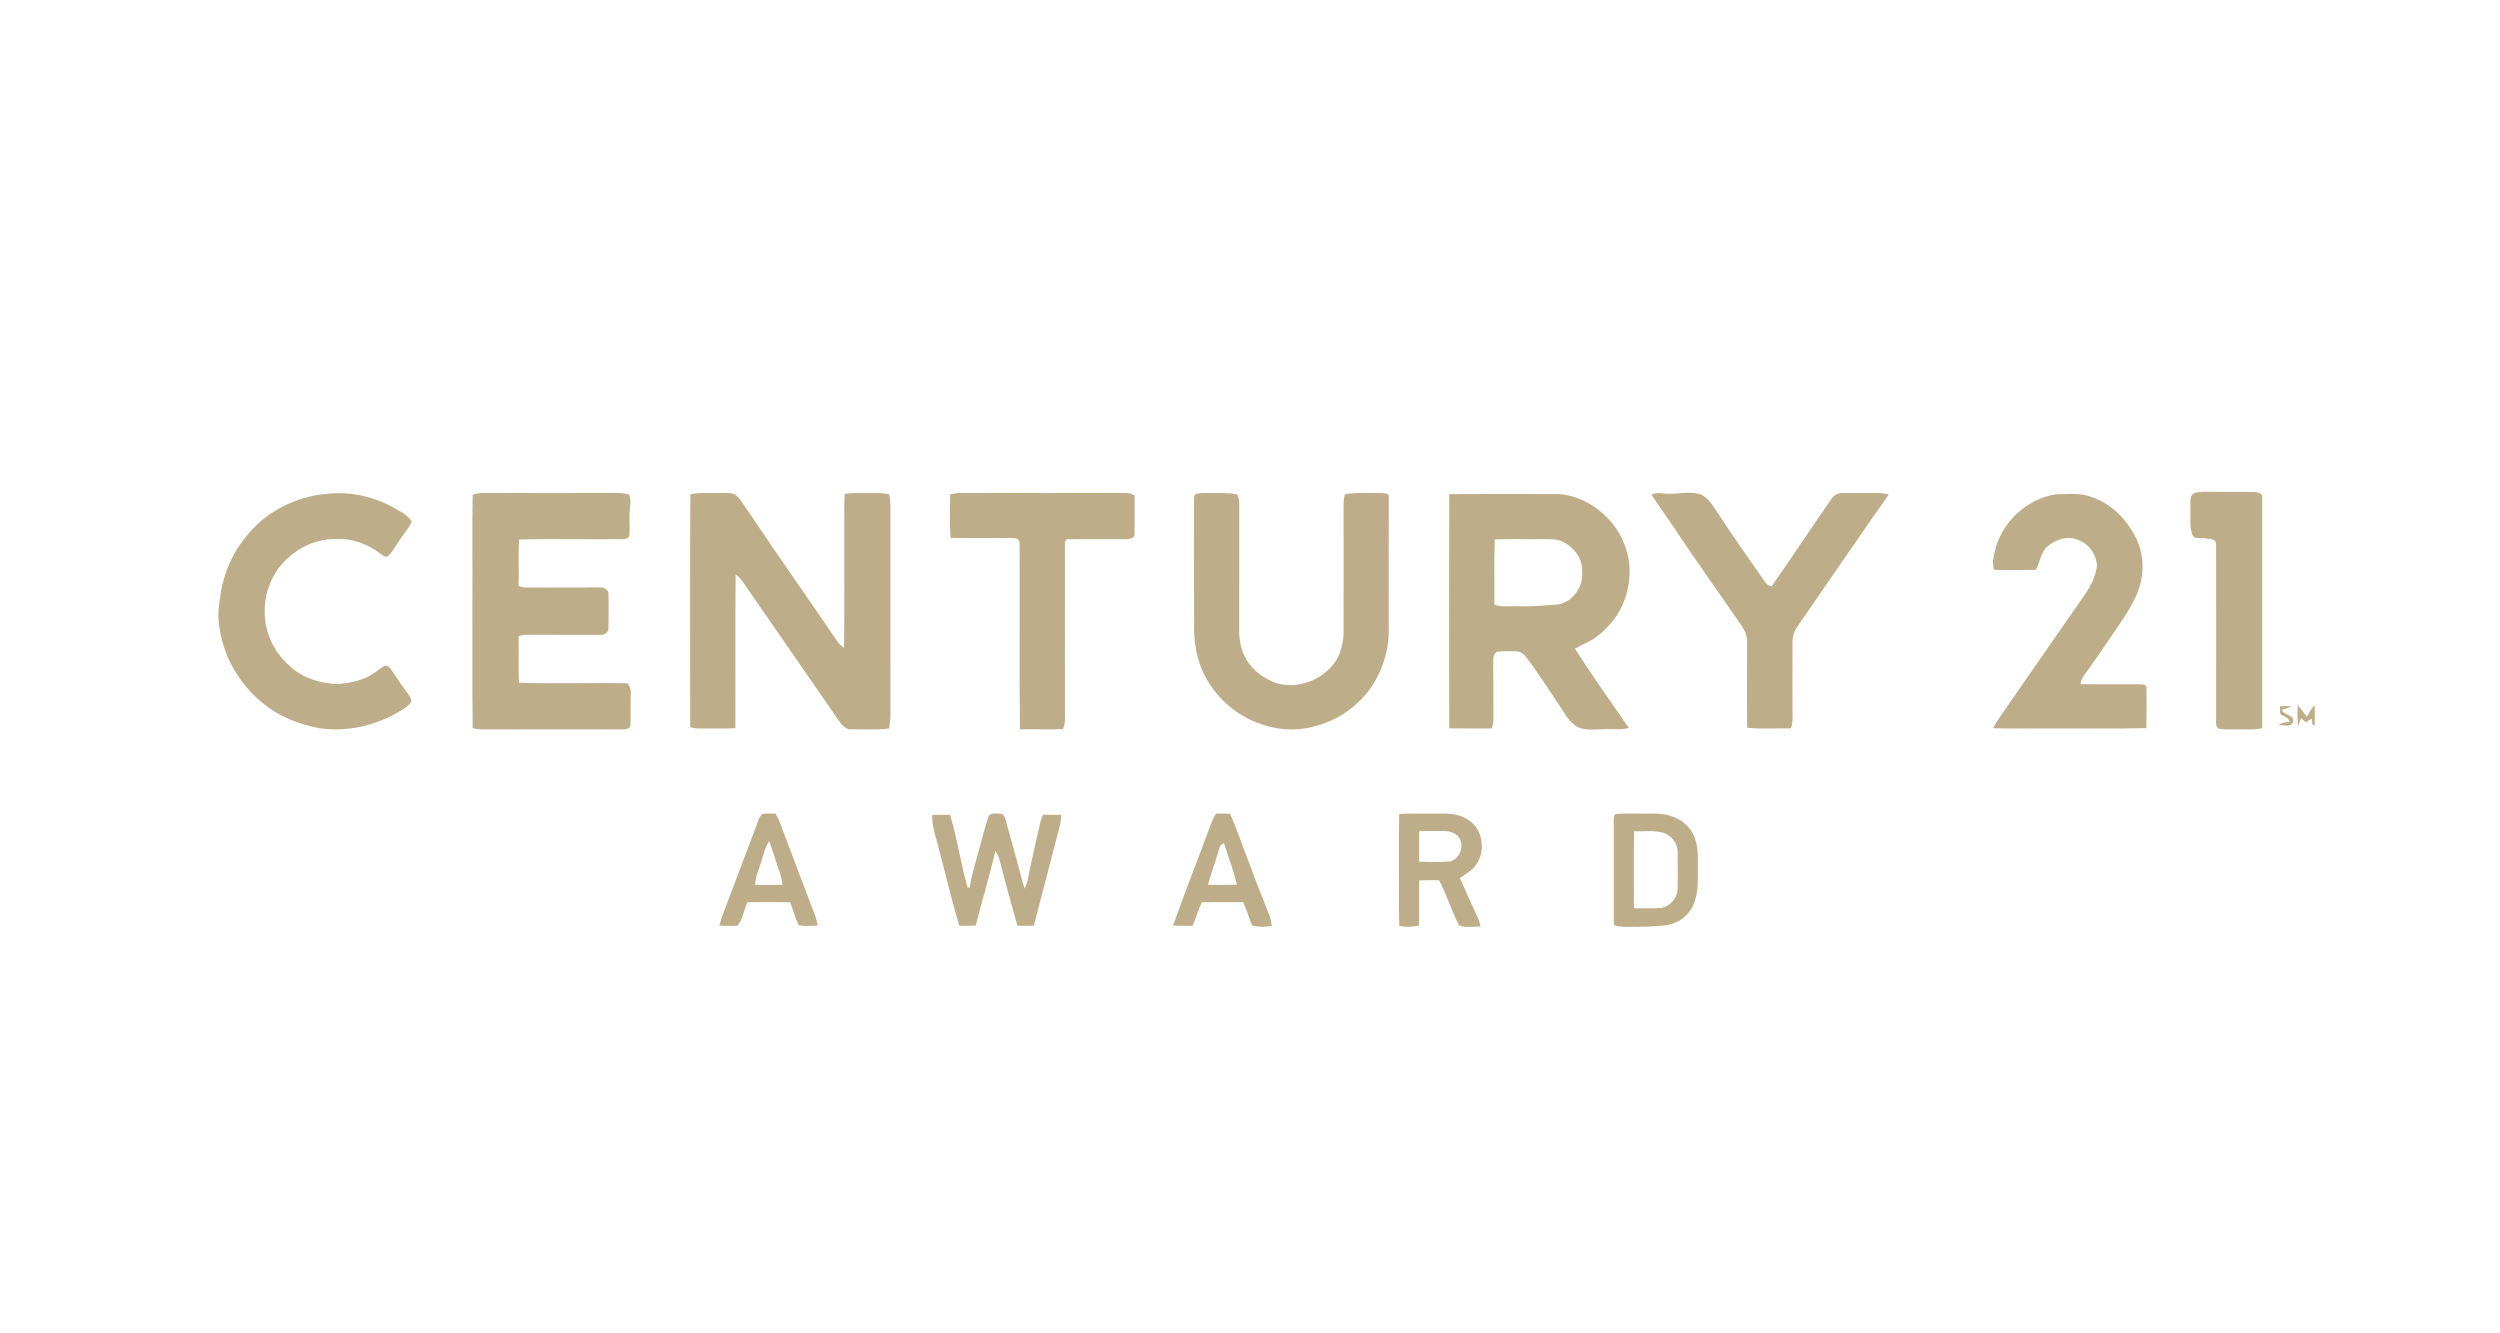 <?xml version="1.0" encoding="UTF-8" ?>
<!DOCTYPE svg PUBLIC "-//W3C//DTD SVG 1.1//EN" "http://www.w3.org/Graphics/SVG/1.1/DTD/svg11.dtd">
<svg width="1722pt" height="918pt" viewBox="0 0 1722 918" version="1.1" xmlns="http://www.w3.org/2000/svg">
<g id="#232326ff">
</g>
<g id="#bdae89ff">
<path fill="#bdae89" opacity="1.00" d=" M 1509.93 340.81 C 1512.00 338.78 1515.22 338.89 1517.94 338.75 C 1529.31 338.88 1540.68 338.73 1552.05 338.82 C 1554.54 339.05 1558.88 339.40 1558.24 342.97 C 1558.24 395.83 1558.23 448.68 1558.25 501.54 C 1552.28 503.05 1546.08 502.15 1540.01 502.36 C 1536.24 502.21 1532.38 502.78 1528.69 501.93 C 1526.49 501.38 1526.41 498.92 1526.45 497.08 C 1526.48 456.36 1526.52 415.63 1526.44 374.90 C 1526.83 370.92 1521.70 371.31 1519.05 370.80 C 1516.14 370.02 1511.23 371.93 1510.06 368.16 C 1507.92 362.34 1509.02 356.04 1508.75 350.00 C 1508.90 346.95 1508.09 343.49 1509.93 340.81 Z" />
<path fill="#bdae89" opacity="1.00" d=" M 225.55 340.08 C 240.37 338.53 255.59 341.56 268.80 348.43 C 273.82 351.08 279.10 353.73 282.92 358.03 C 284.06 359.32 282.79 361.01 282.13 362.21 C 279.22 366.63 275.91 370.77 273.12 375.27 C 271.15 378.13 269.53 381.43 266.58 383.43 C 264.68 383.62 263.24 382.09 261.74 381.19 C 253.29 374.70 242.70 370.82 231.99 371.29 C 215.18 370.69 199.11 380.27 189.98 394.09 C 184.84 402.41 181.97 412.21 182.33 422.02 C 182.41 435.70 188.67 449.08 198.90 458.11 C 207.81 467.01 220.54 470.83 232.87 471.20 C 240.84 470.34 249.05 469.01 255.97 464.70 C 259.20 462.86 261.87 460.14 265.25 458.57 C 266.95 458.00 268.06 459.75 269.10 460.79 C 272.60 465.36 275.32 470.50 278.96 474.99 C 280.60 477.45 282.95 479.77 283.39 482.79 C 282.37 485.37 279.78 486.94 277.63 488.53 C 260.57 499.39 239.72 504.60 219.60 501.54 C 207.21 499.06 195.00 494.68 184.73 487.18 C 167.05 474.49 154.50 454.64 151.31 433.05 C 150.07 426.43 150.28 419.61 151.37 412.99 C 153.09 397.68 158.90 382.77 168.63 370.76 C 181.88 352.84 203.52 341.90 225.55 340.08 Z" />
<path fill="#bdae89" opacity="1.00" d=" M 1144.97 339.82 C 1153.79 341.14 1162.94 337.72 1171.60 340.59 C 1177.52 343.49 1180.63 349.71 1184.24 354.90 C 1194.30 370.37 1204.97 385.41 1215.54 400.52 C 1216.64 402.24 1218.17 403.64 1220.29 403.84 C 1234.18 384.10 1247.35 363.87 1261.19 344.09 C 1262.88 341.46 1265.66 339.52 1268.91 339.62 C 1276.60 339.44 1284.30 339.76 1292.00 339.57 C 1295.02 339.44 1298.04 339.83 1300.97 340.63 C 1279.92 370.68 1259.15 400.93 1238.33 431.14 C 1236.11 434.31 1234.68 438.06 1234.71 441.97 C 1234.64 457.98 1234.59 473.99 1234.70 490.00 C 1234.68 493.93 1235.12 498.02 1233.51 501.73 C 1223.49 501.49 1213.40 502.43 1203.45 501.20 C 1203.23 481.45 1203.45 461.69 1203.41 441.93 C 1203.62 436.00 1199.74 431.17 1196.58 426.55 C 1183.71 408.07 1170.72 389.67 1158.11 371.01 C 1151.51 360.67 1144.07 350.90 1137.48 340.56 C 1139.89 339.80 1142.43 339.41 1144.97 339.82 Z" />
<path fill="#bdae89" opacity="1.00" d=" M 325.59 340.67 C 328.34 340.01 331.13 339.42 333.98 339.51 C 361.99 339.66 390.00 339.64 418.01 339.57 C 423.13 339.59 428.36 339.07 433.34 340.57 C 434.03 343.31 434.67 346.15 434.04 348.98 C 432.94 355.43 434.08 361.98 433.52 368.47 C 433.40 370.22 431.51 371.38 429.87 371.34 C 405.78 371.66 381.66 370.93 357.58 371.62 C 356.84 382.26 357.55 392.93 357.18 403.59 C 359.03 404.29 360.97 404.77 362.97 404.70 C 379.67 404.63 396.37 404.63 413.07 404.61 C 415.84 404.38 419.12 406.04 419.14 409.15 C 419.29 417.04 419.29 424.95 419.13 432.85 C 419.21 436.06 415.82 437.46 413.08 437.32 C 398.39 437.31 383.70 437.31 369.01 437.25 C 365.06 437.29 360.96 436.79 357.21 438.31 C 357.43 448.97 357.03 459.63 357.44 470.28 C 382.42 471.11 407.45 470.13 432.44 470.69 C 433.46 472.64 434.64 474.64 434.42 476.94 C 434.25 484.25 434.47 491.58 434.31 498.89 C 434.47 501.70 431.26 502.61 429.01 502.40 C 396.65 502.36 364.28 502.31 331.92 502.43 C 329.76 502.47 327.65 502.01 325.58 501.50 C 325.13 471.01 325.50 440.50 325.39 410.00 C 325.56 386.89 325.07 363.77 325.59 340.67 Z" />
<path fill="#bdae89" opacity="1.00" d=" M 475.52 340.55 C 481.23 339.03 487.16 339.76 493.00 339.62 C 496.67 339.66 500.38 339.30 504.04 339.80 C 507.78 340.60 509.82 344.13 511.87 347.01 C 533.22 378.97 555.36 410.39 577.04 442.12 C 578.16 443.81 579.74 445.10 581.39 446.26 C 581.75 418.18 581.44 390.09 581.54 362.00 C 581.67 354.74 581.20 347.46 581.86 340.22 C 586.20 339.44 590.61 339.57 595.00 339.61 C 600.84 339.71 606.74 339.23 612.51 340.41 C 612.90 342.91 613.34 345.42 613.35 347.97 C 613.31 396.32 613.33 444.67 613.34 493.01 C 613.32 495.93 612.82 498.82 612.45 501.72 C 604.01 503.00 595.42 502.10 586.92 502.39 C 582.66 502.86 579.78 499.33 577.65 496.20 C 555.49 464.07 533.27 431.98 511.04 399.90 C 509.88 398.25 508.32 396.96 506.73 395.75 C 506.28 431.03 506.74 466.32 506.51 501.61 C 499.68 501.91 492.84 501.70 486.01 501.78 C 482.46 501.76 478.80 502.07 475.42 500.79 C 475.40 447.38 475.20 393.96 475.52 340.55 Z" />
<path fill="#bdae89" opacity="1.00" d=" M 654.47 340.46 C 656.94 339.94 659.43 339.50 661.97 339.54 C 699.67 339.64 737.37 339.61 775.07 339.56 C 777.35 339.41 779.48 340.30 781.52 341.22 C 781.41 350.11 781.64 359.01 781.45 367.90 C 781.60 370.65 778.16 371.41 776.01 371.39 C 762.64 371.42 749.26 371.26 735.90 371.39 C 734.01 371.15 733.28 373.45 733.49 374.95 C 733.49 412.63 733.46 450.32 733.54 488.00 C 733.47 492.75 734.12 497.69 732.25 502.20 C 722.35 502.63 712.45 502.13 702.55 502.39 C 702.03 459.64 702.58 416.87 702.28 374.11 C 702.39 371.86 700.05 370.45 698.02 370.65 C 683.58 370.42 669.13 370.90 654.70 370.46 C 654.01 360.48 654.45 350.45 654.47 340.46 Z" />
<path fill="#bdae89" opacity="1.00" d=" M 823.41 340.49 C 826.09 339.28 829.12 339.66 831.99 339.58 C 838.79 339.72 845.67 339.17 852.39 340.60 C 853.15 342.97 853.68 345.43 853.60 347.95 C 853.56 376.64 853.58 405.34 853.57 434.04 C 853.46 441.17 854.98 448.43 858.62 454.62 C 863.60 462.48 871.58 468.19 880.44 470.94 C 896.13 474.74 913.91 467.05 921.57 452.76 C 924.22 446.91 925.62 440.44 925.44 434.01 C 925.43 406.67 925.58 379.34 925.46 352.00 C 925.41 348.15 925.20 344.23 926.34 340.50 C 932.47 339.18 938.77 339.68 945.00 339.57 C 948.87 339.60 952.89 339.15 956.59 340.63 C 956.48 371.09 956.57 401.54 956.54 432.00 C 957.05 446.82 952.56 461.76 944.10 473.94 C 935.21 486.35 922.08 495.71 907.31 499.74 C 892.05 504.63 875.06 502.59 860.81 495.54 C 841.11 486.18 826.33 466.79 823.48 445.06 C 822.07 438.12 822.56 431.03 822.49 424.00 C 822.47 397.65 822.50 371.30 822.46 344.94 C 822.71 343.49 822.08 341.53 823.41 340.49 Z" />
<path fill="#bdae89" opacity="1.00" d=" M 998.23 340.36 C 1023.50 340.17 1048.78 340.23 1074.05 340.34 C 1086.61 341.44 1098.61 347.61 1107.20 356.80 C 1116.54 366.09 1121.86 379.02 1122.54 392.12 C 1122.70 405.33 1118.52 418.71 1109.93 428.87 C 1105.89 433.47 1101.49 437.91 1096.11 440.93 C 1092.42 443.00 1088.50 444.62 1084.87 446.80 C 1096.63 465.38 1109.45 483.28 1121.93 501.38 C 1116.44 503.14 1110.61 501.79 1104.97 502.30 C 1098.15 502.29 1090.40 503.85 1084.54 499.39 C 1079.00 495.05 1076.06 488.45 1072.06 482.83 C 1065.50 472.80 1058.78 462.88 1051.71 453.20 C 1049.92 450.72 1047.22 448.48 1043.99 448.63 C 1039.84 448.66 1035.66 448.32 1031.55 448.84 C 1029.10 449.75 1028.48 452.60 1028.57 454.93 C 1028.59 468.63 1028.63 482.33 1028.68 496.02 C 1028.75 498.02 1028.19 499.94 1027.49 501.79 C 1017.73 501.72 1007.97 501.83 998.22 501.69 C 998.10 447.92 998.10 394.14 998.23 340.36 M 1029.58 371.59 C 1029.03 386.53 1029.49 401.50 1029.34 416.45 C 1034.65 418.50 1040.45 417.25 1046.00 417.60 C 1055.33 417.99 1064.60 416.88 1073.90 416.29 C 1083.62 414.07 1090.76 403.88 1089.75 393.98 C 1090.42 385.35 1084.56 377.42 1077.19 373.51 C 1072.24 370.78 1066.42 371.46 1061.00 371.38 C 1050.53 371.50 1040.04 371.06 1029.58 371.59 Z" />
<path fill="#bdae89" opacity="1.00" d=" M 1373.86 380.58 C 1378.03 360.36 1395.60 343.69 1415.96 340.48 C 1424.31 340.35 1433.07 339.24 1441.02 342.48 C 1454.58 347.14 1465.26 358.16 1471.44 370.88 C 1476.99 382.38 1477.14 396.21 1472.38 408.00 C 1469.07 416.05 1464.42 423.45 1459.49 430.60 C 1452.83 440.26 1446.36 450.07 1439.51 459.60 C 1437.06 463.27 1433.55 466.62 1433.11 471.24 C 1446.75 471.44 1460.39 471.25 1474.03 471.31 C 1475.74 471.26 1478.60 471.57 1478.50 473.89 C 1478.63 483.10 1478.62 492.31 1478.42 501.52 C 1455.30 502.16 1432.14 501.61 1409.00 501.79 C 1396.96 501.66 1384.91 502.05 1372.87 501.58 C 1376.35 494.79 1381.24 488.89 1385.37 482.51 C 1402.50 457.95 1419.58 433.36 1436.60 408.73 C 1440.38 403.07 1443.48 396.73 1444.36 389.92 C 1444.18 382.00 1438.83 374.49 1431.32 371.90 C 1424.03 368.75 1415.38 371.62 1409.85 376.86 C 1405.31 380.97 1405.24 387.53 1402.23 392.55 C 1392.73 392.72 1383.23 392.63 1373.73 392.55 C 1371.95 388.70 1372.96 384.50 1373.86 380.58 Z" />
<path fill="#bdae89" opacity="1.00" d=" M 1570.41 486.47 C 1573.08 486.33 1575.77 486.27 1578.47 486.43 C 1576.36 487.63 1574.00 488.27 1571.72 488.99 C 1573.15 492.99 1581.05 492.12 1579.41 497.40 C 1577.58 501.15 1572.76 499.36 1569.53 499.29 C 1571.72 497.62 1574.50 497.53 1577.14 497.26 C 1576.55 494.10 1573.01 493.64 1570.81 492.00 C 1570.31 490.20 1570.47 488.30 1570.41 486.47 Z" />
<path fill="#bdae89" opacity="1.00" d=" M 1582.73 485.69 C 1584.96 488.20 1586.73 491.07 1588.97 493.59 C 1590.53 490.85 1592.03 488.02 1594.23 485.72 C 1594.59 490.35 1594.36 495.01 1594.34 499.65 C 1593.98 499.56 1593.24 499.39 1592.88 499.30 C 1592.68 497.83 1592.48 496.37 1592.31 494.92 C 1590.89 495.76 1589.51 496.64 1588.15 497.53 C 1587.07 496.53 1585.98 495.54 1584.92 494.58 C 1584.23 496.48 1583.60 498.41 1582.89 500.30 C 1582.46 495.44 1582.36 490.55 1582.73 485.69 Z" />
<path fill="#bdae89" opacity="1.00" d=" M 525.07 560.62 C 528.10 560.21 531.17 560.42 534.22 560.40 C 537.14 565.42 538.80 571.01 540.89 576.39 C 547.79 594.52 554.54 612.71 561.51 630.81 C 562.32 632.99 562.74 635.27 563.21 637.54 C 558.84 637.52 554.30 638.32 550.04 637.17 C 547.63 632.15 546.31 626.70 544.30 621.52 C 534.47 621.30 524.62 621.27 514.78 621.54 C 512.31 626.75 511.70 633.04 508.09 637.57 C 503.91 637.93 499.71 637.66 495.53 637.55 C 497.21 630.75 500.05 624.34 502.47 617.80 C 508.44 602.08 514.38 586.34 520.28 570.60 C 521.67 567.20 522.36 563.27 525.07 560.62 M 524.55 592.94 C 522.93 598.40 520.28 603.64 520.14 609.44 C 526.39 609.58 532.64 609.59 538.88 609.44 C 538.69 604.48 536.63 599.94 535.14 595.30 C 533.40 589.98 531.89 584.58 529.84 579.37 C 527.06 583.44 525.98 588.30 524.55 592.94 Z" />
<path fill="#bdae89" opacity="1.00" d=" M 680.69 562.96 C 681.66 559.42 686.14 560.51 688.89 560.49 C 691.39 560.38 692.13 562.91 692.66 564.86 C 695.90 576.29 699.10 587.73 702.15 599.22 C 703.29 603.52 704.13 607.93 705.81 612.07 C 706.68 609.99 707.55 607.90 708.02 605.68 C 710.32 592.99 713.46 580.48 716.23 567.89 C 716.69 565.56 717.54 563.32 718.51 561.16 C 722.63 561.24 726.75 561.21 730.87 561.30 C 730.90 567.64 728.68 573.61 727.17 579.68 C 722.22 598.99 717.10 618.25 712.13 637.55 C 708.35 637.76 704.56 637.76 700.79 637.59 C 696.69 622.70 692.33 607.89 688.67 592.89 C 688.15 590.42 686.93 588.21 685.61 586.11 C 681.65 603.38 676.42 620.33 672.10 637.51 C 668.30 637.75 664.50 637.75 660.71 637.66 C 655.65 620.75 651.71 603.52 647.12 586.47 C 645.28 578.10 641.75 569.99 642.09 561.26 C 646.18 561.20 650.28 561.21 654.38 561.28 C 659.49 577.69 661.71 594.88 666.49 611.37 C 666.87 611.37 667.64 611.36 668.03 611.36 C 668.84 603.64 671.47 596.29 673.38 588.82 C 675.89 580.22 677.86 571.46 680.69 562.96 Z" />
<path fill="#bdae89" opacity="1.00" d=" M 837.66 560.36 C 840.83 560.42 844.01 560.43 847.19 560.45 C 852.08 571.13 855.58 582.38 859.97 593.27 C 864.42 605.82 869.68 618.05 874.31 630.53 C 875.21 632.83 875.70 635.27 875.99 637.73 C 871.53 638.67 866.93 638.56 862.51 637.53 C 860.26 632.22 858.76 626.63 856.29 621.42 C 846.81 621.38 837.32 621.33 827.84 621.45 C 825.26 626.69 823.87 632.41 821.35 637.68 C 816.90 637.70 812.44 637.77 808.00 637.52 C 816.09 614.51 825.18 591.84 833.61 568.94 C 834.64 565.94 836.01 563.06 837.66 560.36 M 838.27 589.57 C 836.37 596.23 833.71 602.65 832.14 609.40 C 838.73 609.61 845.34 609.59 851.94 609.41 C 849.87 599.64 846.01 590.36 843.14 580.81 C 839.34 581.83 839.61 586.56 838.27 589.57 Z" />
<path fill="#bdae89" opacity="1.00" d=" M 963.79 560.64 C 973.86 560.12 983.95 560.57 994.03 560.39 C 1000.93 560.13 1008.23 561.80 1013.55 566.42 C 1023.05 574.31 1023.02 590.70 1013.86 598.84 C 1011.25 601.04 1008.34 602.83 1005.55 604.77 C 1009.58 613.88 1013.67 622.96 1017.84 632.02 C 1018.74 634.00 1019.34 636.11 1019.77 638.25 C 1014.87 637.88 1009.32 639.61 1004.85 637.23 C 999.80 627.19 996.50 616.29 991.23 606.32 C 986.67 606.26 982.12 606.22 977.57 606.40 C 977.35 616.75 977.57 627.10 977.46 637.45 C 973.00 638.49 968.38 638.67 963.87 637.82 C 963.32 626.23 963.77 614.61 963.63 603.00 C 963.73 588.88 963.42 574.75 963.79 560.64 M 977.61 572.50 C 977.38 579.52 977.45 586.53 977.54 593.55 C 984.34 593.63 991.16 593.95 997.96 593.46 C 1004.55 592.44 1008.43 584.71 1005.87 578.69 C 1004.49 574.58 999.94 572.75 995.96 572.47 C 989.84 572.24 983.72 572.39 977.61 572.50 Z" />
<path fill="#bdae89" opacity="1.00" d=" M 1112.98 560.60 C 1120.97 560.10 1129.00 560.58 1137.00 560.39 C 1145.73 560.09 1155.28 561.89 1161.62 568.36 C 1167.35 573.51 1169.22 581.54 1169.45 588.95 C 1169.50 595.98 1169.58 603.02 1169.37 610.05 C 1168.88 616.45 1167.47 623.13 1163.42 628.29 C 1158.70 634.52 1150.71 637.74 1143.02 637.69 C 1137.03 638.31 1131.01 638.45 1125.00 638.35 C 1120.75 638.24 1116.37 638.83 1112.27 637.47 C 1111.14 636.30 1111.73 634.49 1111.53 633.06 C 1111.59 610.69 1111.58 588.33 1111.53 565.96 C 1111.63 564.09 1111.23 561.86 1112.98 560.60 M 1125.58 572.59 C 1125.25 590.25 1125.51 607.92 1125.45 625.58 C 1131.87 625.51 1138.33 625.97 1144.73 625.33 C 1150.74 623.97 1155.51 618.24 1155.52 612.04 C 1155.71 603.68 1155.67 595.32 1155.55 586.96 C 1155.64 580.45 1150.52 574.42 1144.16 573.23 C 1138.07 571.89 1131.76 572.75 1125.58 572.59 Z" />
</g>
</svg>
